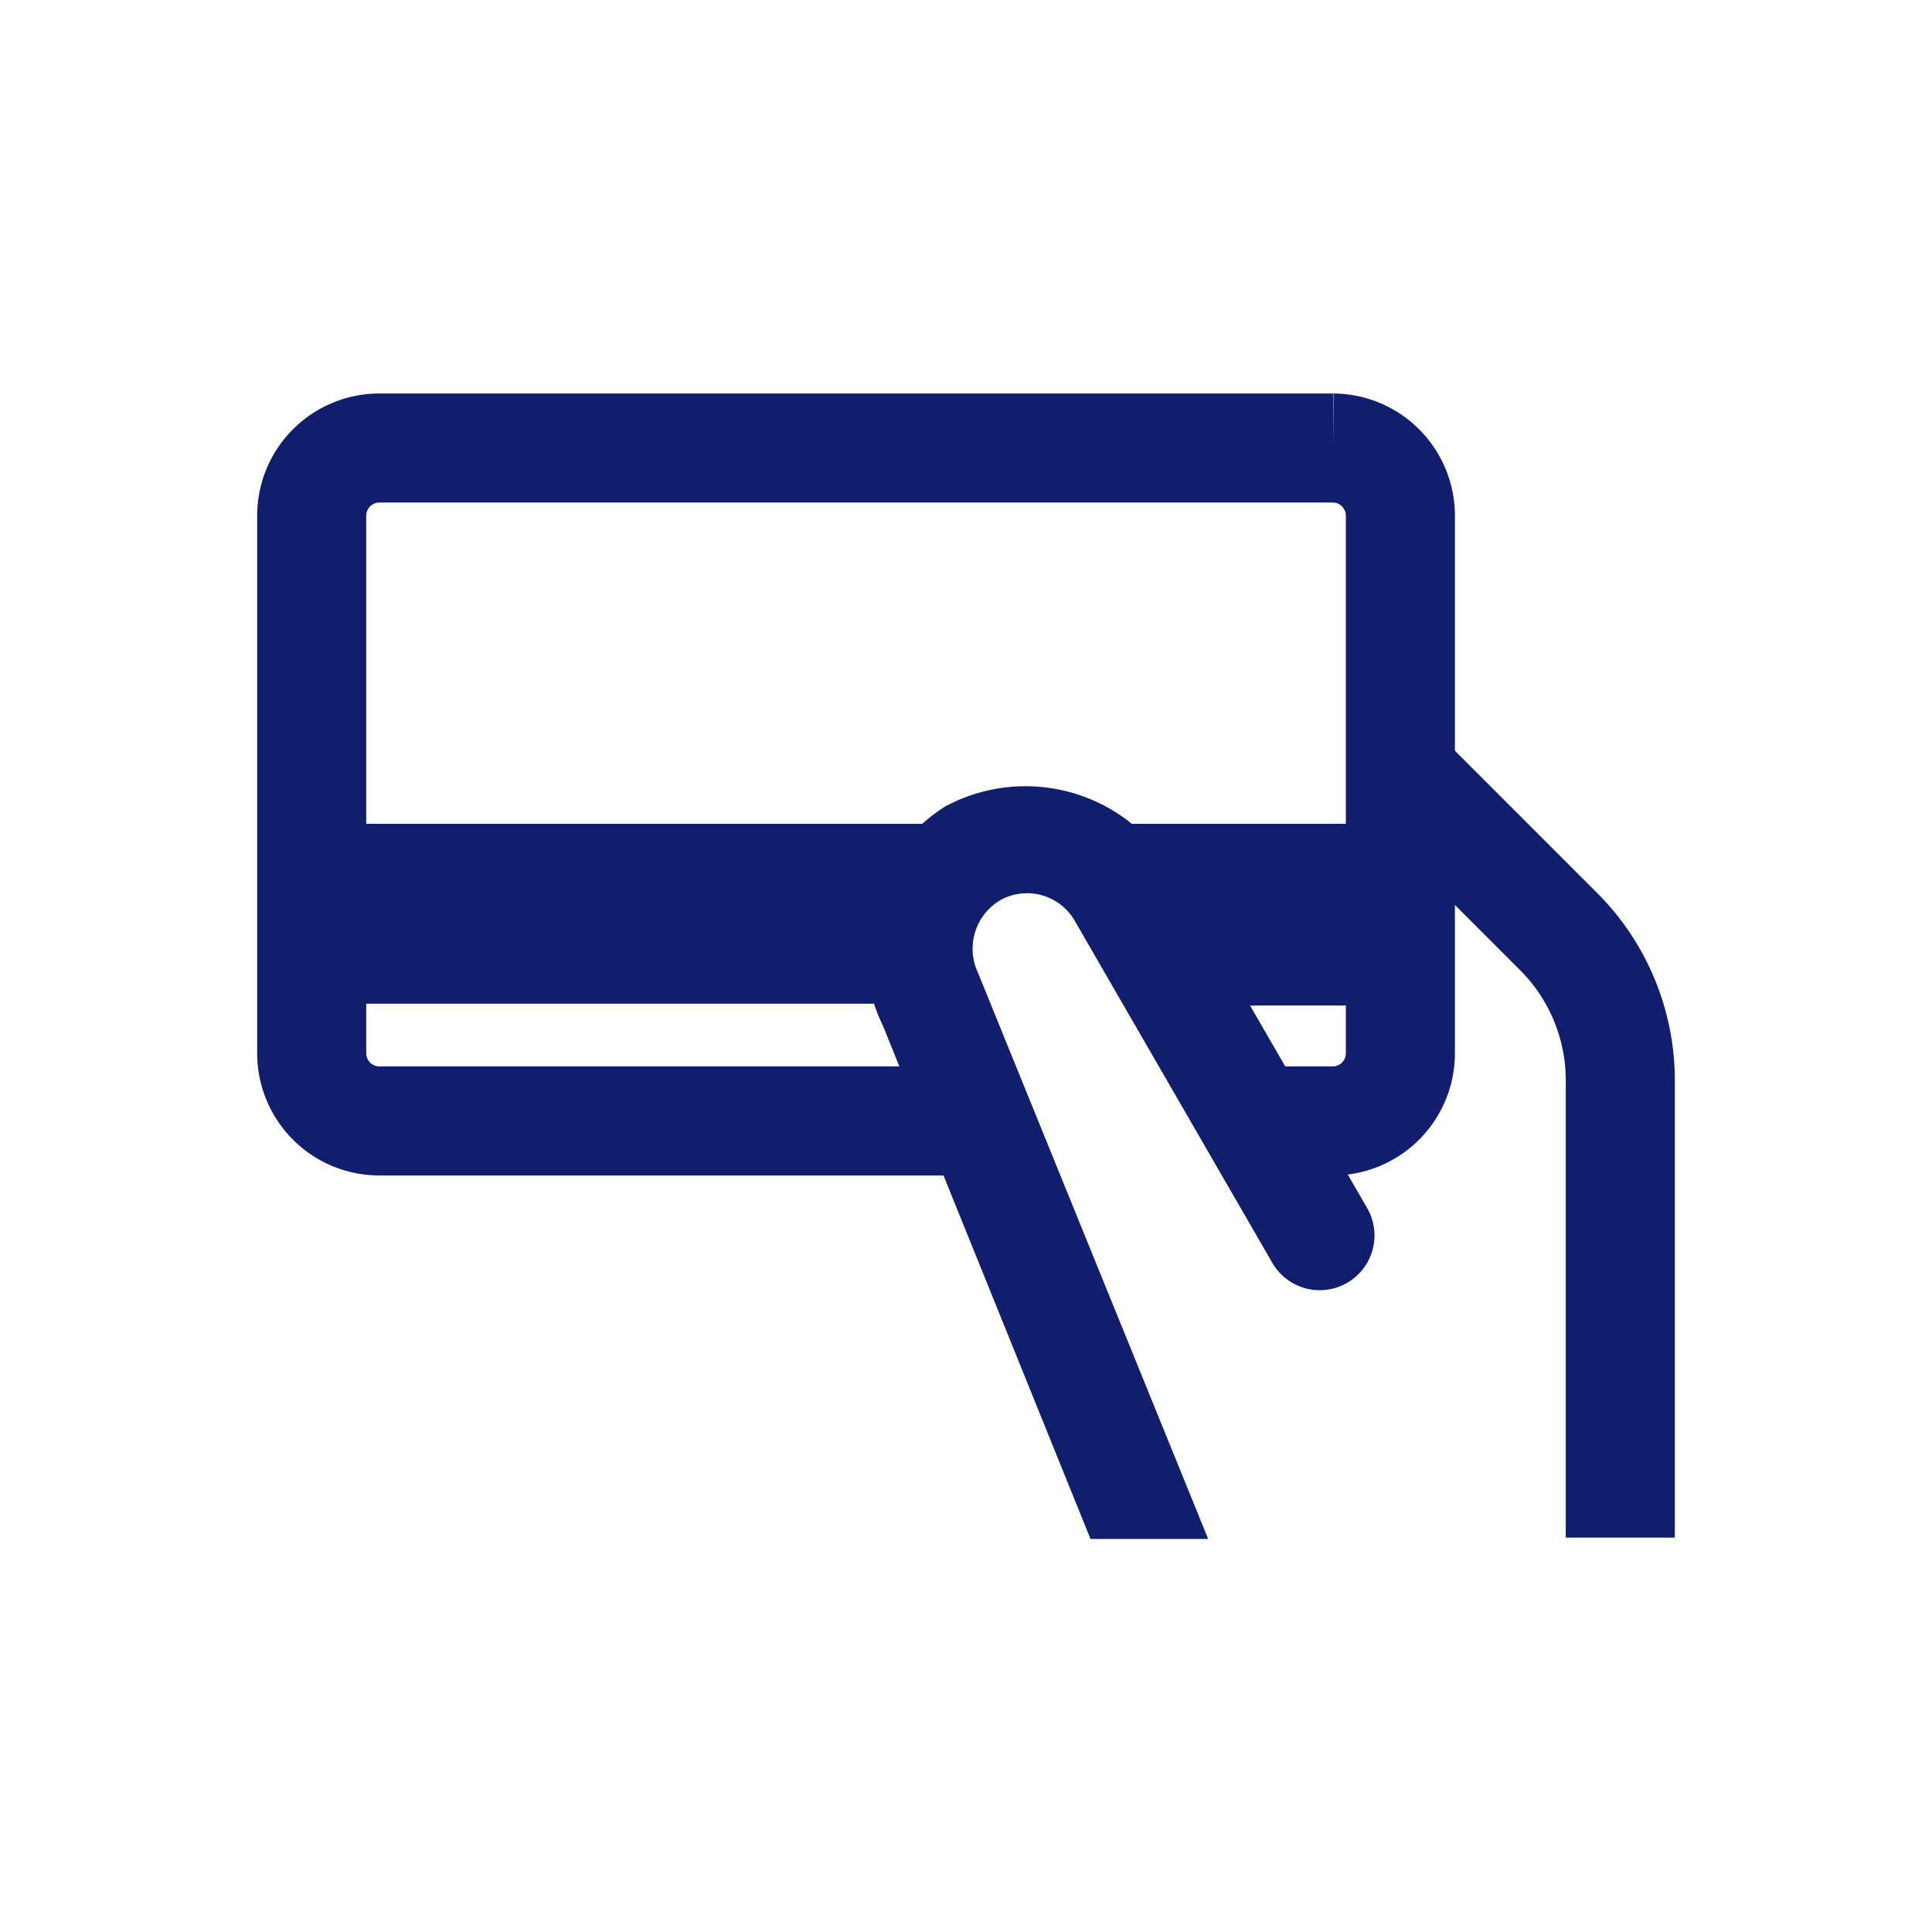 <?xml version="1.0" encoding="UTF-8"?> <svg xmlns="http://www.w3.org/2000/svg" id="Слой_1" data-name="Слой 1" viewBox="0 0 42.52 42.52"> <defs> <style>.cls-1{fill:none;stroke:#111e6e;stroke-miterlimit:22.93;stroke-width:2.4px;}.cls-1,.cls-2{fill-rule:evenodd;}.cls-2{fill:#111e6e;}</style> </defs> <title>Иконки с осоновными функциями</title> <path class="cls-1" d="M22.06,24.67H8.34a1.49,1.49,0,0,1-1.48-1.48V11.34A1.49,1.49,0,0,1,8.34,9.86h21a1.49,1.49,0,0,1,1.48,1.48V23.19a1.49,1.49,0,0,1-1.48,1.48H27.6"></path> <path class="cls-2" d="M6.86,22.09H20.57l0,0a2.4,2.4,0,0,1,4.16-2.4l1.41,2.44h4.74v-4h-24Z"></path> <path class="cls-1" d="M30.86,17.06l3.39,3.39a4.64,4.64,0,0,1,1.41,3.39v10"></path> <path class="cls-2" d="M30.09,26.59A1.19,1.19,0,0,1,28,27.79l-4.35-7.53A1.21,1.21,0,0,0,22,19.82a1.24,1.24,0,0,0-.48,1.58l5.07,12.47H24l-4.57-11.3a3.76,3.76,0,0,1,1.37-4.82,3.73,3.73,0,0,1,5,1.42Z"></path> </svg> 